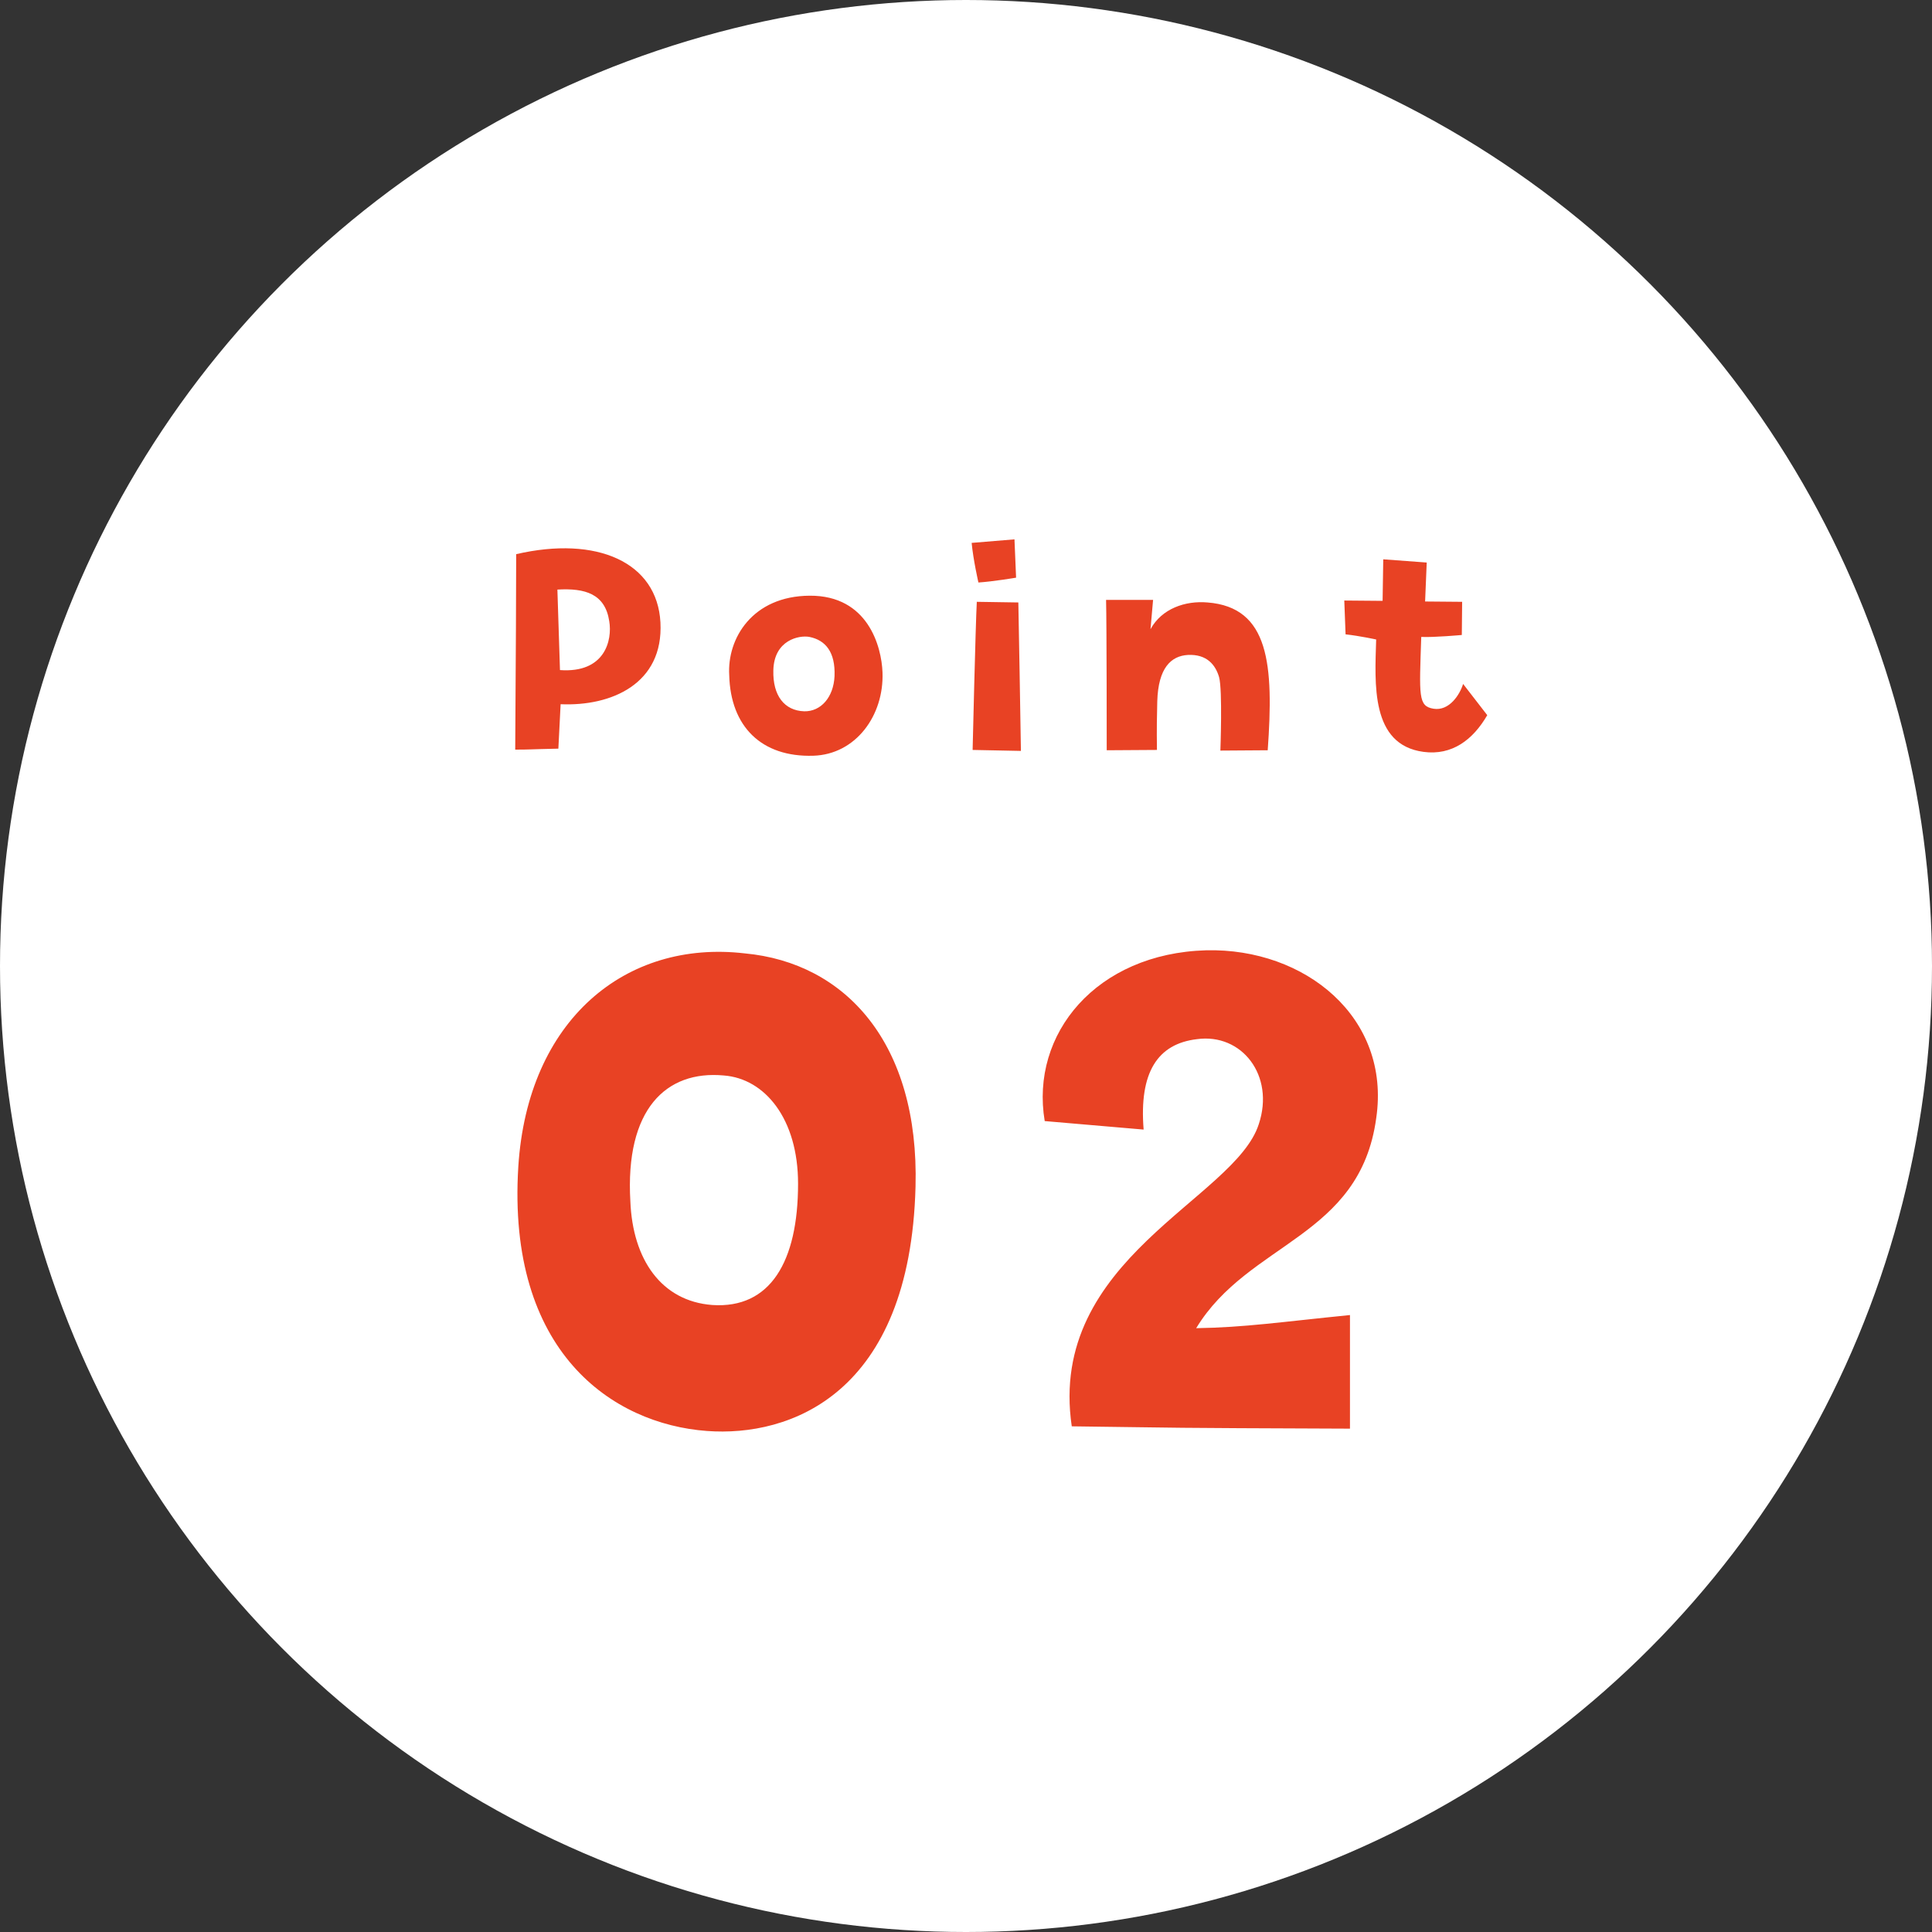 <svg width="120" height="120" viewBox="0 0 120 120" fill="none" xmlns="http://www.w3.org/2000/svg">
<rect x="0" y="0" width="120" height="120" fill="#333333" stroke="none"/>
<circle cx="60" cy="60" r="60" fill="white"/>
<path d="M43.905 88.88C49.041 89.264 56.529 86.624 56.865 73.712C57.105 64.784 52.497 59.792 46.257 59.216C38.865 58.352 32.769 63.344 32.193 72.464C31.473 83.984 38.049 88.448 43.905 88.88ZM44.961 66.8C47.505 66.992 49.569 69.488 49.569 73.52C49.569 78.368 47.841 81.296 44.241 81.056C41.073 80.816 39.297 78.224 39.153 74.624C38.817 68.912 41.361 66.464 44.961 66.8ZM71.033 70.16C70.745 66.608 71.897 64.832 74.345 64.544C77.129 64.16 79.193 66.8 78.185 69.824C76.697 74.48 65.033 78.176 66.569 88.592C74.393 88.688 71.321 88.688 83.849 88.736V81.68C79.529 82.112 77.321 82.448 74.297 82.496C77.561 77.12 84.473 76.88 85.481 69.44C86.393 63.2 81.065 58.88 74.921 59.024C68.105 59.216 63.977 64.208 64.889 69.632L71.033 70.16Z" fill="#E84224"/>
<path d="M32.061 34.42C32.061 37.18 32.041 39.82 32.001 46.56C32.941 46.56 32.821 46.54 34.681 46.5L34.821 43.74C37.961 43.88 41.221 42.48 41.021 38.66C40.821 34.92 37.081 33.26 32.061 34.42ZM34.781 41.62L34.621 36.62C36.341 36.52 37.581 36.88 37.841 38.58C38.041 39.76 37.581 41.82 34.781 41.62ZM50.294 37C46.734 37.02 45.154 39.66 45.294 41.94C45.374 45.12 47.294 47.04 50.514 46.94C53.154 46.86 54.914 44.44 54.814 41.76C54.754 40.16 53.914 36.98 50.294 37ZM51.834 42C51.774 43.3 50.994 44.2 49.954 44.18C48.714 44.14 47.994 43.2 48.034 41.64C48.074 39.74 49.654 39.44 50.274 39.56C51.274 39.76 51.894 40.5 51.834 42ZM60.411 46.58L63.411 46.64C63.411 46.12 63.251 37.42 63.251 37.42L60.671 37.38C60.591 38.88 60.411 46.58 60.411 46.58ZM60.351 33.72C60.451 34.78 60.771 36.18 60.771 36.18C61.691 36.12 63.111 35.88 63.111 35.88L63.011 33.5L60.351 33.72ZM78.74 46.6C79.12 41.28 78.84 37.72 75 37.42C73.62 37.3 72.16 37.8 71.46 39.08L71.62 37.26H68.7C68.74 38.7 68.74 46.6 68.74 46.6L71.86 46.58C71.84 45.24 71.86 44.38 71.88 43.56C71.94 41.48 72.74 40.74 73.78 40.68C74.96 40.62 75.5 41.3 75.72 42.06C75.94 42.86 75.8 46.62 75.8 46.62L78.74 46.6ZM88.416 46.7C90.196 46.94 91.496 45.94 92.376 44.42L90.876 42.48C90.676 43.14 90.016 44.18 89.036 44.02C88.076 43.86 88.156 43.24 88.276 39.56C89.056 39.6 90.796 39.44 90.796 39.44L90.816 37.38L88.516 37.36L88.616 34.94L85.916 34.74L85.876 37.32L83.496 37.3L83.576 39.4C84.476 39.5 85.476 39.72 85.476 39.72C85.396 42.46 85.116 46.26 88.416 46.7Z" fill="#E84224"/>
</svg>
